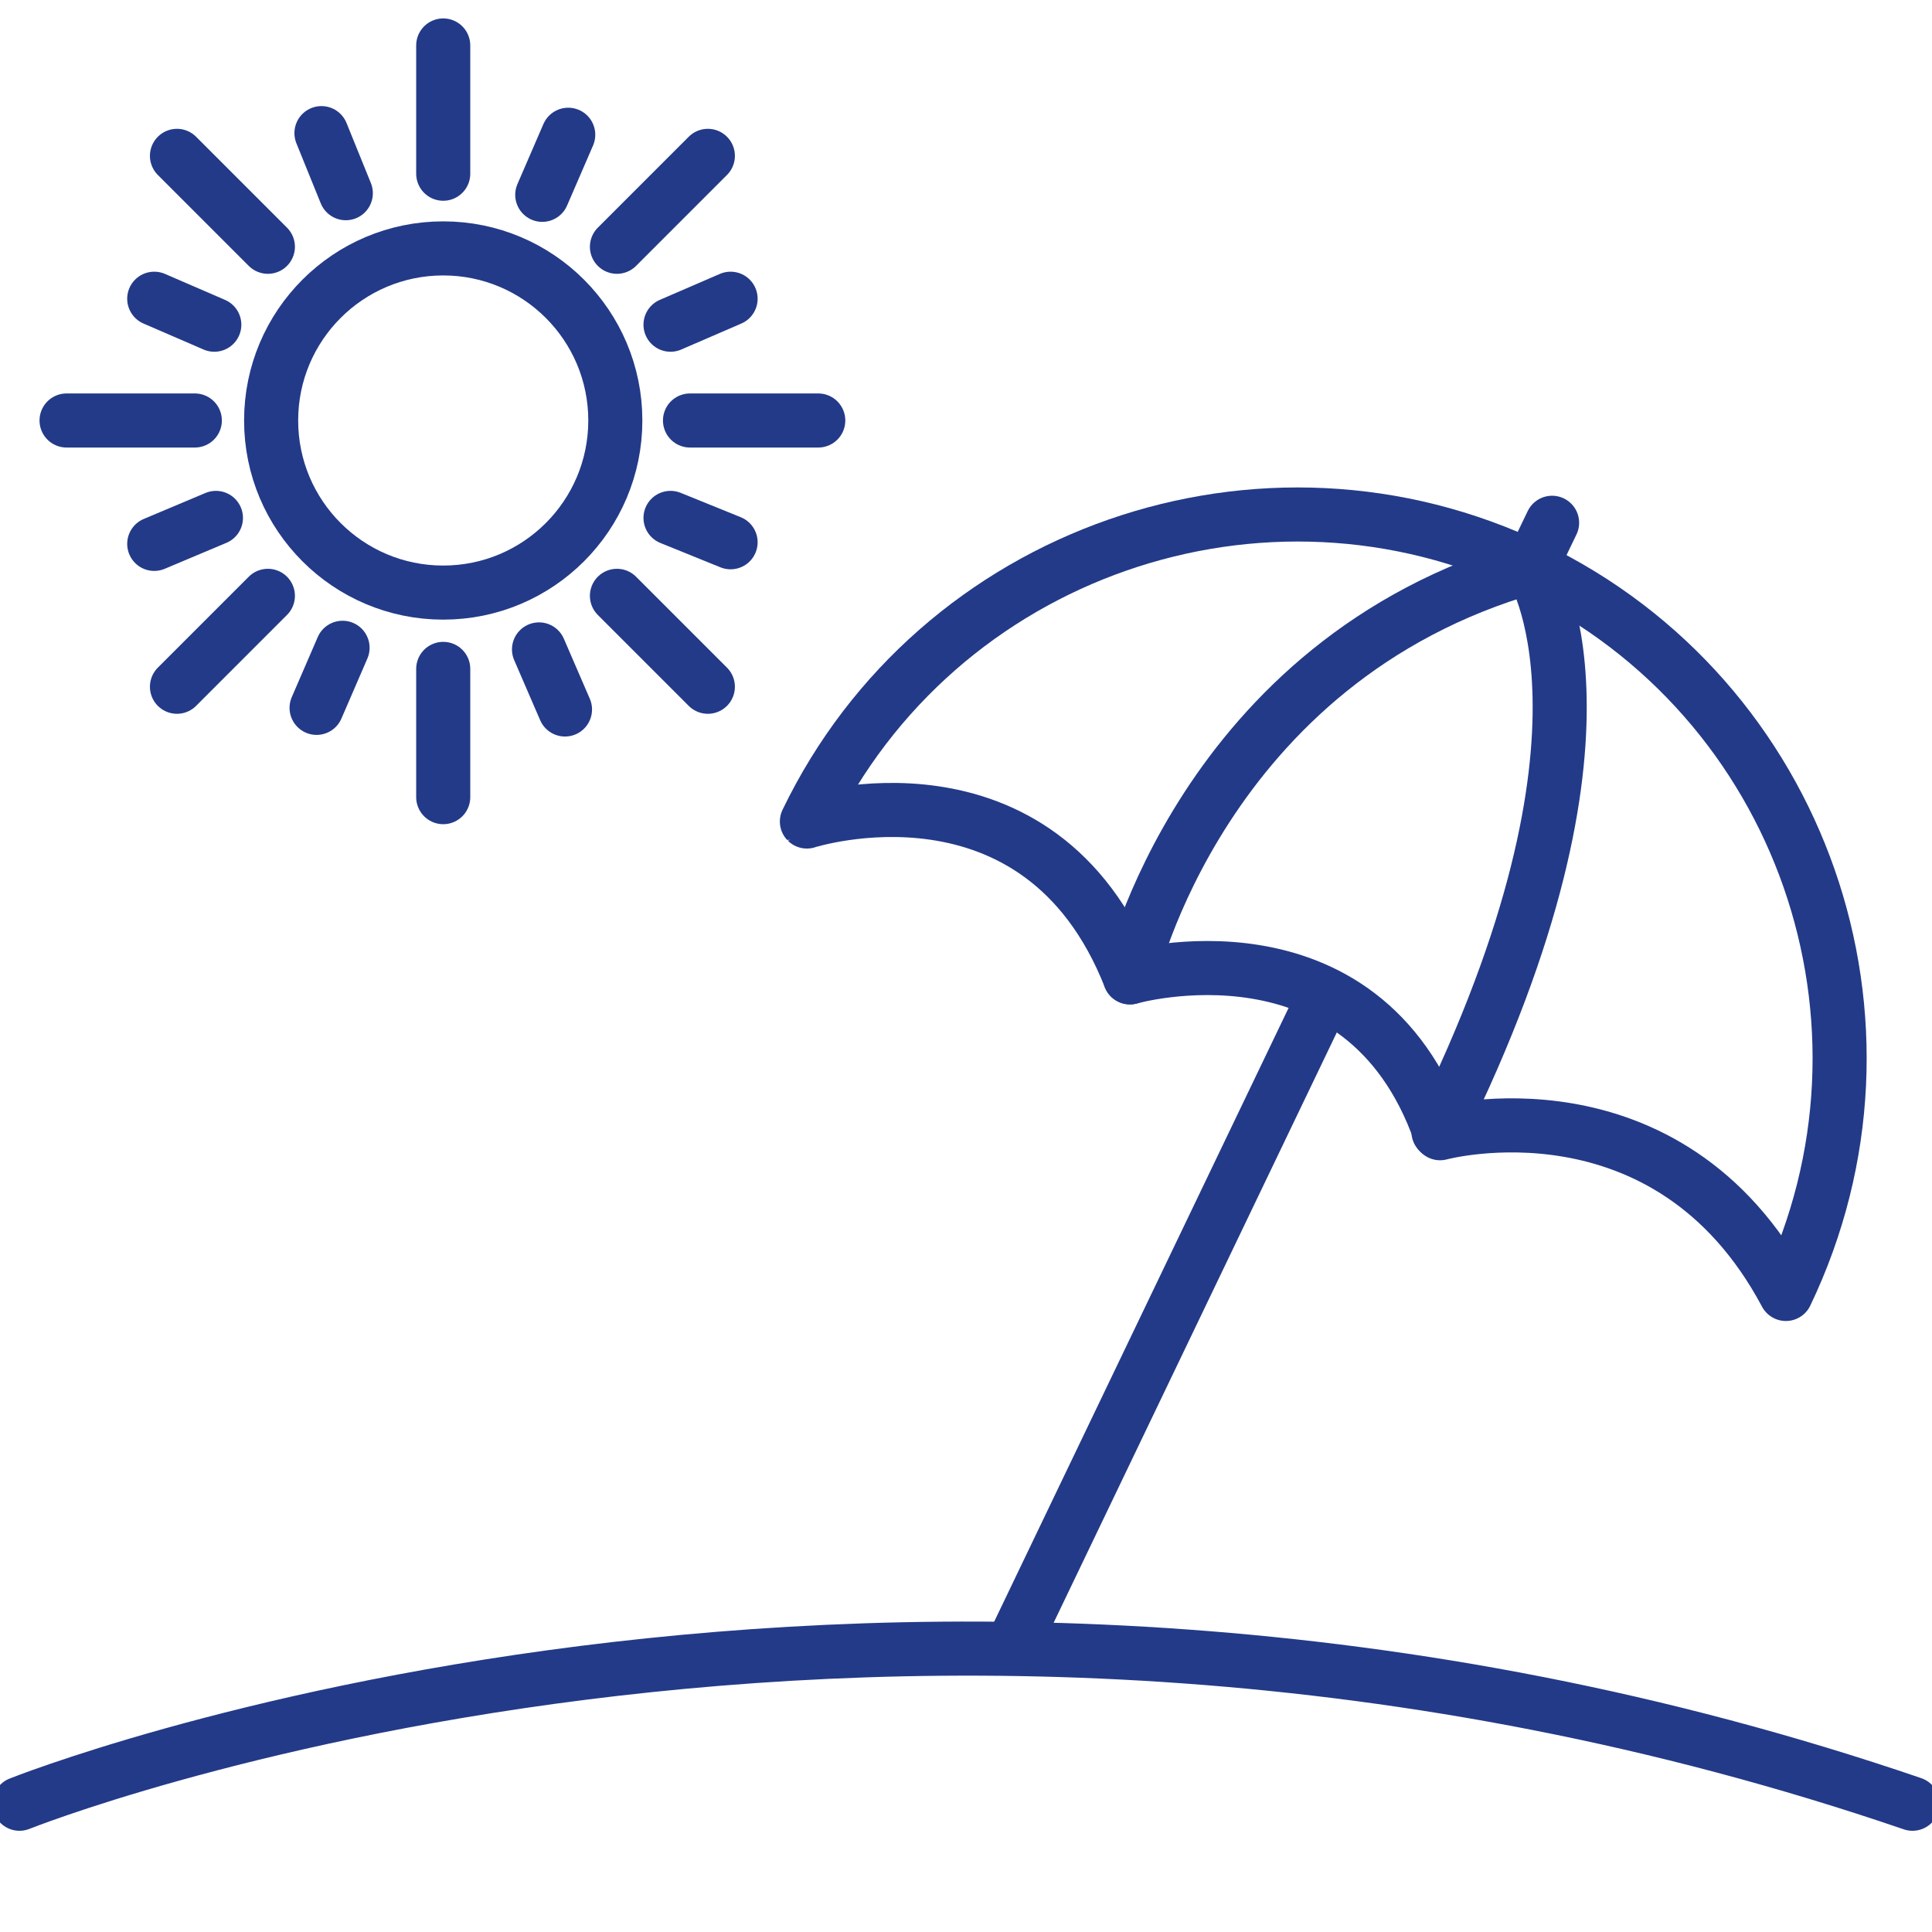 <?xml version="1.0" encoding="utf-8"?>
<!-- Generator: Adobe Illustrator 24.1.3, SVG Export Plug-In . SVG Version: 6.00 Build 0)  -->
<svg version="1.1" id="Capa_1" xmlns="http://www.w3.org/2000/svg" xmlns:xlink="http://www.w3.org/1999/xlink" x="0px" y="0px"
	 viewBox="0 0 119 119" style="enable-background:new 0 0 119 119;" xml:space="preserve">
<style type="text/css">
	.st0{fill:none;stroke:#233A88;stroke-width:3.331;stroke-linecap:round;stroke-linejoin:round;stroke-miterlimit:10;}
</style>
<g>
	<g>
		<path class="st0" d="M69.6,60.2c0,0,14.3-4.1,19.1,9.6c0,0,14-3.8,21.3,9.9c8-16.7,1-36.7-15.6-44.7s-36.7-1-44.7,15.6
			C49.7,50.6,64,46,69.6,60.2z"/>
		<path class="st0" d="M88.6,69.7c12.3-24.9,5.7-34.8,5.7-34.8C74,40.7,69.6,60.2,69.6,60.2"/>
		<line class="st0" x1="95.6" y1="32.2" x2="94.3" y2="34.9"/>
		<line class="st0" x1="81.4" y1="61.7" x2="62.5" y2="101.1"/>
	</g>
	<path class="st0" d="M1.2,111.1c0,0,53.7-21.5,116.6,0"/>
	<g>
		<circle class="st0" cx="27.3" cy="25.9" r="10.6"/>
		<g>
			<line class="st0" x1="27.3" y1="2.8" x2="27.3" y2="10.7"/>
			<line class="st0" x1="27.3" y1="41.2" x2="27.3" y2="49.1"/>
		</g>
		<g>
			<line class="st0" x1="50.4" y1="25.9" x2="42.5" y2="25.9"/>
			<line class="st0" x1="12" y1="25.9" x2="4.1" y2="25.9"/>
		</g>
		<g>
			<line class="st0" x1="43.6" y1="9.6" x2="38" y2="15.2"/>
			<line class="st0" x1="16.5" y1="36.7" x2="10.9" y2="42.3"/>
		</g>
		<g>
			<line class="st0" x1="10.9" y1="9.6" x2="16.5" y2="15.2"/>
			<line class="st0" x1="38" y1="36.7" x2="43.6" y2="42.3"/>
		</g>
		<g>
			<line class="st0" x1="19.8" y1="8.2" x2="21.3" y2="11.9"/>
			<line class="st0" x1="33.2" y1="40" x2="34.8" y2="43.7"/>
		</g>
		<g>
			<line class="st0" x1="9.5" y1="18.4" x2="13.2" y2="20"/>
			<line class="st0" x1="41.3" y1="31.9" x2="45" y2="33.4"/>
		</g>
		<g>
			<line class="st0" x1="9.5" y1="33.5" x2="13.3" y2="31.9"/>
			<line class="st0" x1="41.3" y1="20" x2="45" y2="18.4"/>
		</g>
		<g>
			<line class="st0" x1="19.5" y1="43.6" x2="21.1" y2="39.9"/>
			<line class="st0" x1="33.4" y1="12" x2="35" y2="8.3"/>
		</g>
	</g>
</g>
</svg>
